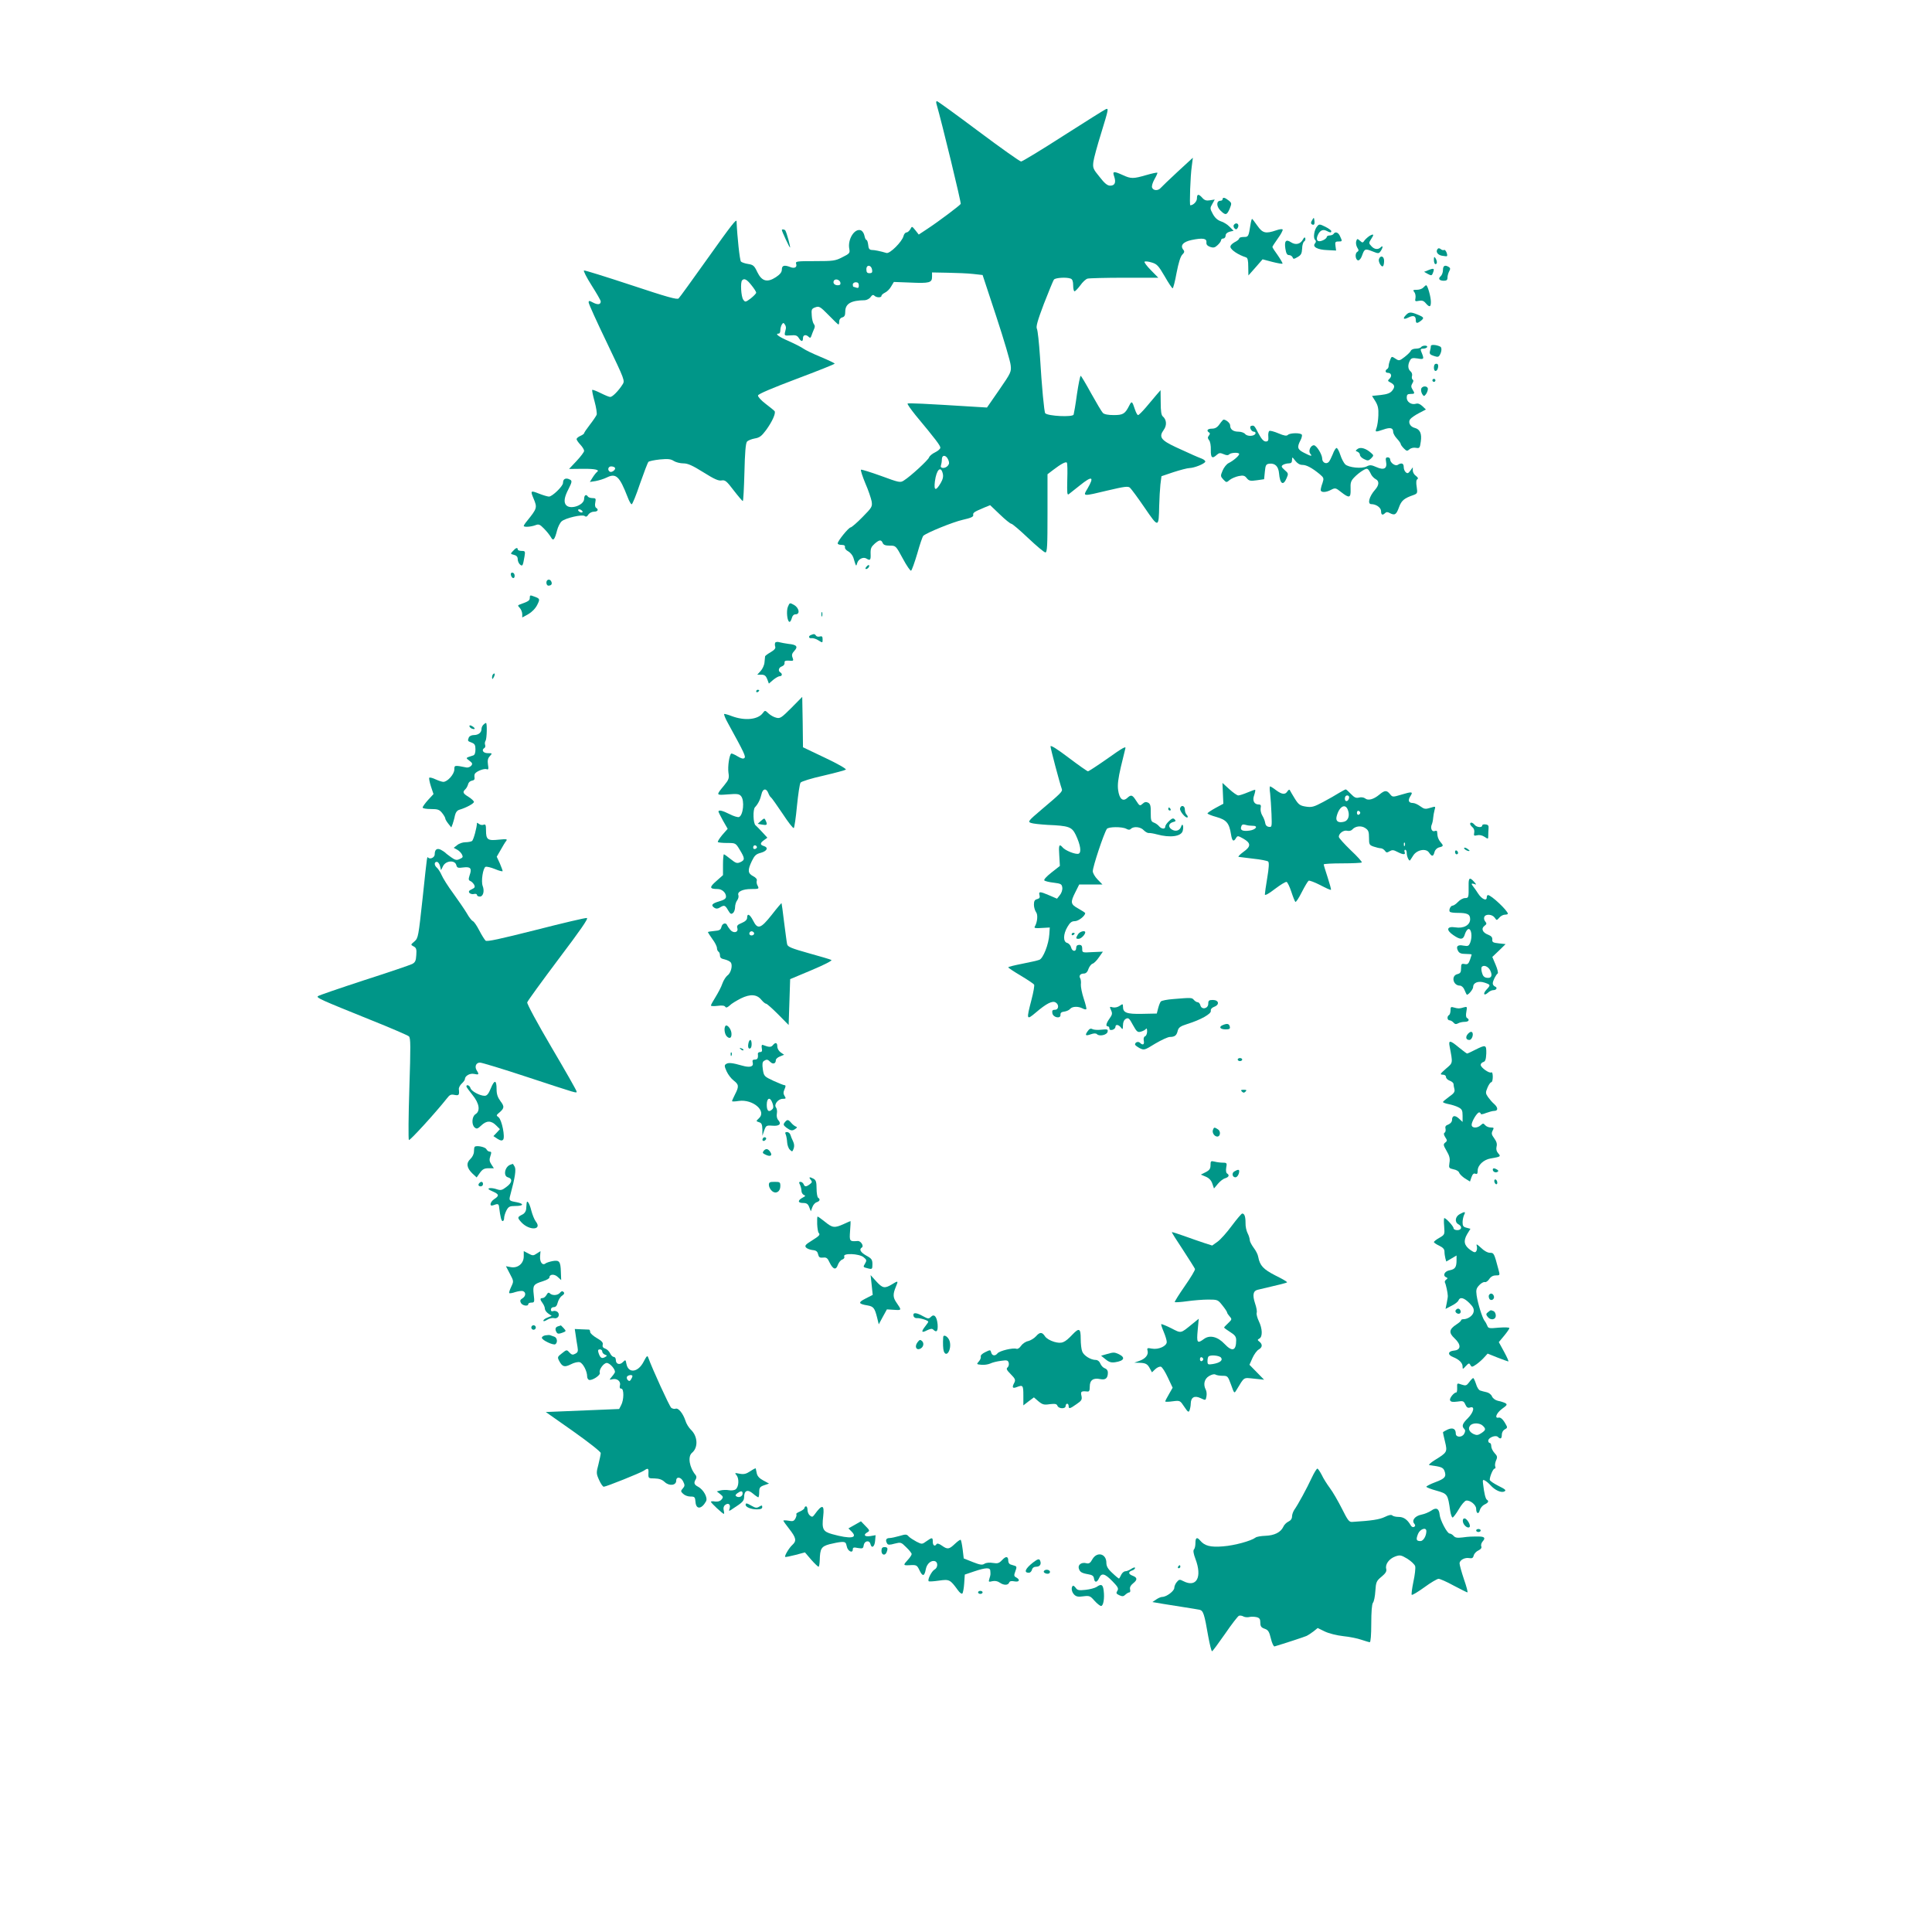 <?xml version="1.0" standalone="no"?>
<!DOCTYPE svg PUBLIC "-//W3C//DTD SVG 20010904//EN"
 "http://www.w3.org/TR/2001/REC-SVG-20010904/DTD/svg10.dtd">
<svg version="1.0" xmlns="http://www.w3.org/2000/svg"
 width="1280pt" height="1280pt" viewBox="0 0 1280 1280"
 preserveAspectRatio="xMidYMid meet">
<g transform="translate(0,1280) scale(0.1,-0.1)"
fill="#009688" stroke="none">
<path d="M6204 12113 c38 -132 165 -656 161 -664 -8 -12 -146 -116 -219 -164
l-59 -39 -22 28 c-23 28 -23 29 -34 7 -7 -11 -18 -21 -25 -21 -8 0 -17 -11
-20 -24 -9 -37 -91 -119 -113 -112 -40 12 -79 20 -98 20 -15 1 -21 9 -23 34
-2 17 -7 32 -11 32 -5 0 -11 13 -14 29 -3 16 -14 31 -23 35 -42 16 -90 -60
-77 -124 5 -26 1 -31 -46 -54 -46 -24 -60 -26 -181 -26 -124 0 -131 -1 -125
-19 7 -22 -12 -32 -40 -20 -39 15 -55 10 -55 -16 0 -18 -11 -32 -39 -51 -58
-38 -94 -28 -124 34 -19 41 -27 48 -60 53 -21 3 -43 11 -48 16 -8 8 -25 167
-29 266 0 20 -31 -19 -196 -251 -97 -136 -181 -253 -188 -259 -9 -10 -76 9
-314 88 -167 55 -307 99 -313 97 -5 -2 17 -46 50 -98 33 -52 61 -100 61 -107
0 -21 -19 -24 -50 -8 -26 14 -30 14 -30 1 0 -9 54 -128 121 -267 119 -249 120
-251 103 -277 -26 -41 -66 -82 -81 -82 -8 0 -36 12 -64 26 -28 14 -53 23 -55
21 -3 -2 4 -37 15 -76 11 -40 17 -80 14 -89 -4 -9 -24 -39 -45 -66 -21 -27
-38 -52 -38 -56 0 -4 -11 -12 -25 -18 -14 -6 -25 -16 -25 -21 0 -6 11 -22 25
-37 14 -15 25 -33 25 -41 0 -8 -23 -38 -50 -67 l-50 -53 89 1 c85 1 118 -7 95
-22 -5 -4 -18 -20 -28 -36 l-18 -29 39 6 c21 4 54 14 72 23 62 31 85 10 139
-129 10 -27 22 -48 27 -48 5 0 30 61 55 136 26 74 51 140 56 145 5 5 39 12 76
16 54 5 72 3 92 -10 14 -9 43 -16 64 -16 29 0 60 -14 132 -59 73 -46 101 -58
121 -54 23 4 33 -4 80 -66 30 -39 57 -70 60 -71 4 0 8 85 11 189 3 130 8 194
17 205 7 8 30 17 51 21 32 5 46 16 75 55 41 56 66 112 57 126 -4 5 -31 27 -60
49 -30 23 -51 46 -50 55 2 10 92 48 256 110 138 52 252 97 252 101 0 3 -42 23
-92 44 -51 21 -103 46 -115 55 -12 9 -55 31 -97 50 -68 29 -95 50 -66 50 6 0
10 10 10 23 0 12 5 29 10 37 9 13 11 13 20 0 6 -8 9 -22 6 -30 -12 -46 -12
-45 31 -42 34 3 44 0 55 -17 16 -26 28 -27 28 -1 0 22 20 26 38 8 9 -9 13 -7
18 8 3 10 11 29 16 41 8 16 8 26 0 36 -6 7 -13 33 -14 57 -3 40 -1 45 24 54
25 9 32 5 88 -52 33 -34 62 -62 65 -62 3 0 5 9 5 21 0 12 8 23 20 26 15 4 20
14 20 38 0 53 38 75 130 76 13 1 31 10 38 21 10 14 17 17 25 9 14 -14 47 -14
47 -1 0 6 11 15 23 21 13 6 32 24 41 41 l18 30 107 -4 c129 -6 146 -1 146 38
l0 29 105 -2 c58 -1 133 -4 167 -8 l63 -7 91 -276 c50 -152 93 -297 95 -322 5
-43 2 -50 -76 -163 l-81 -117 -82 5 c-338 21 -440 26 -444 21 -3 -3 21 -37 53
-77 134 -161 164 -201 164 -215 0 -8 -16 -22 -35 -31 -19 -9 -37 -24 -40 -34
-6 -17 -120 -123 -166 -152 -24 -16 -30 -15 -152 30 -70 25 -130 44 -133 41
-3 -4 10 -44 29 -90 20 -45 38 -100 42 -120 5 -35 2 -40 -60 -103 -36 -37 -72
-68 -79 -69 -15 -2 -86 -90 -86 -106 0 -6 11 -10 25 -10 18 0 25 -5 23 -15 -2
-9 8 -21 22 -28 13 -7 29 -26 34 -42 18 -60 18 -61 25 -36 7 27 41 44 62 30
24 -15 29 -10 27 33 -1 34 4 45 26 65 32 28 44 29 54 6 5 -13 18 -18 47 -18
40 0 40 0 86 -85 25 -47 50 -83 55 -81 5 2 23 53 41 113 17 61 35 113 40 118
23 21 198 92 261 106 53 12 72 20 70 31 -3 16 4 21 70 49 l42 17 64 -61 c35
-34 70 -62 76 -62 7 0 57 -43 112 -95 55 -52 106 -95 114 -95 12 0 14 44 14
259 l0 259 38 29 c51 39 83 56 90 48 4 -4 5 -54 3 -113 -2 -88 -1 -104 10 -96
8 6 40 32 72 57 83 67 99 61 52 -20 -32 -53 -35 -53 136 -12 106 25 133 29
145 18 8 -7 52 -66 97 -132 93 -136 94 -136 97 13 1 47 5 110 8 140 l7 55 80
27 c44 14 92 27 106 27 31 1 95 26 104 41 3 5 -7 15 -22 21 -34 13 -63 26
-174 77 -98 46 -113 67 -79 114 22 30 19 68 -6 89 -10 8 -14 35 -14 93 l-1 81
-27 -31 c-15 -17 -46 -54 -70 -83 -24 -28 -47 -51 -52 -51 -5 0 -14 17 -21 38
-18 55 -21 57 -37 26 -28 -56 -41 -64 -103 -64 -37 0 -63 5 -72 14 -8 8 -43
67 -78 130 -35 64 -66 116 -69 116 -4 0 -15 -55 -25 -122 -9 -68 -20 -129 -22
-135 -7 -18 -169 -10 -188 9 -7 7 -23 176 -35 377 -6 90 -15 172 -20 182 -8
13 4 55 46 166 32 81 61 154 67 161 10 12 83 17 111 6 11 -4 16 -19 16 -45 0
-21 4 -39 9 -39 5 0 22 18 38 39 15 22 37 42 48 45 11 3 121 6 245 6 l224 0
-49 50 c-27 27 -46 53 -42 56 4 4 25 2 47 -5 35 -10 45 -21 86 -91 25 -44 49
-80 53 -80 4 0 16 46 26 102 13 67 26 109 38 121 14 14 16 21 7 32 -23 28 -2
53 55 65 73 15 101 11 98 -16 -2 -14 6 -23 25 -30 21 -7 31 -5 49 12 13 12 23
26 23 33 0 6 7 11 15 11 8 0 15 9 15 19 0 12 10 21 27 26 l26 6 -26 26 c-14
15 -41 32 -59 37 -22 8 -39 23 -53 49 -19 35 -19 39 -3 66 l16 29 -32 -5 c-23
-4 -36 0 -50 16 -25 28 -36 27 -36 -4 0 -20 -24 -45 -44 -45 -6 0 0 193 10
260 l7 55 -100 -92 c-55 -51 -106 -100 -113 -108 -17 -20 -49 -19 -57 2 -4 9
3 33 16 56 12 21 21 41 19 43 -3 2 -36 -5 -74 -16 -86 -25 -101 -25 -155 0
-62 28 -70 26 -57 -10 13 -40 4 -60 -27 -60 -18 0 -37 15 -70 58 -43 52 -46
60 -41 100 3 24 26 108 51 188 49 160 51 168 32 161 -8 -3 -134 -82 -281 -176
-146 -94 -273 -171 -281 -171 -8 0 -135 90 -282 200 -147 110 -271 200 -276
200 -4 0 -6 -8 -3 -17z m-426 -1101 c3 -17 -2 -22 -17 -22 -16 0 -21 6 -21 26
0 33 33 30 38 -4z m-800 -101 c18 -22 32 -44 32 -50 0 -5 -16 -22 -36 -38 -35
-26 -37 -26 -50 -8 -14 19 -20 116 -7 128 14 15 31 6 61 -32z m590 16 c2 -11
-3 -17 -17 -17 -23 0 -35 15 -26 31 10 15 39 6 43 -14z m122 -18 c0 -15 -4
-19 -16 -15 -9 3 -18 6 -20 6 -2 0 -4 7 -4 15 0 8 9 15 20 15 14 0 20 -7 20
-21z m592 -1154 c8 -19 8 -28 -2 -40 -17 -21 -54 -20 -46 1 3 9 6 27 6 40 0
32 27 32 42 -1z m-2208 -54 c8 -12 -21 -34 -34 -26 -17 11 -11 35 9 35 11 0
22 -4 25 -9z m2172 -38 c5 -19 1 -38 -13 -62 -33 -57 -47 -53 -39 10 10 77 39
106 52 52z"/>
<path d="M8100 11480 c0 -5 -6 -10 -14 -10 -28 0 -28 -37 -1 -64 34 -34 43
-33 62 11 14 36 14 38 -7 55 -25 20 -40 23 -40 8z"/>
<path d="M8693 11341 c-9 -14 -9 -22 -2 -27 15 -9 21 1 17 26 -3 21 -3 21 -15
1z"/>
<path d="M8285 11313 c-13 -82 -14 -83 -45 -83 -17 0 -30 -4 -30 -10 0 -5 -14
-17 -31 -25 -18 -10 -29 -23 -27 -32 4 -20 53 -52 103 -68 11 -3 15 -20 15
-62 l1 -58 47 53 47 54 64 -17 c35 -9 65 -14 68 -12 2 3 -12 27 -31 55 -20 27
-36 52 -36 56 0 3 16 28 36 56 20 27 34 54 32 59 -2 5 -20 3 -43 -5 -70 -24
-90 -19 -125 31 -17 25 -33 45 -35 45 -2 0 -7 -17 -10 -37z"/>
<path d="M8174 11309 c-3 -6 -1 -16 5 -22 9 -9 14 -8 21 3 9 15 4 30 -10 30
-5 0 -12 -5 -16 -11z"/>
<path d="M8727 11301 c-20 -22 -28 -76 -15 -89 8 -8 8 -15 0 -25 -19 -22 17
-42 82 -44 l58 -3 -4 30 c-4 26 -1 30 19 30 27 0 27 1 11 35 -11 26 -32 33
-43 15 -3 -5 -15 -10 -26 -10 -10 0 -19 -5 -19 -10 0 -6 -11 -16 -25 -22 -35
-16 -50 0 -34 35 14 31 34 40 59 27 23 -12 30 -13 30 -1 0 5 -18 18 -40 29
-36 18 -41 18 -53 3z"/>
<path d="M5180 11276 c0 -9 50 -116 54 -116 5 0 -22 99 -31 113 -4 7 -23 10
-23 3z"/>
<path d="M9075 11238 c-11 -7 -26 -20 -34 -30 -12 -18 -14 -18 -31 -3 -17 15
-19 15 -25 -4 -3 -11 0 -29 7 -41 11 -17 11 -22 0 -29 -18 -11 -11 -56 7 -56
8 0 19 14 25 32 16 45 20 47 68 28 40 -16 43 -16 55 1 16 23 17 42 1 26 -18
-18 -43 -15 -63 8 -17 18 -17 21 -1 46 21 31 18 37 -9 22z"/>
<path d="M8632 11213 c-17 -31 -48 -38 -79 -18 -33 22 -45 9 -37 -43 5 -31 11
-42 24 -42 10 0 20 -7 24 -15 4 -13 9 -12 33 2 23 13 28 23 30 56 0 22 7 43
13 47 7 4 10 14 8 21 -3 10 -8 7 -16 -8z"/>
<path d="M9527 11153 c-18 -17 -5 -41 25 -47 17 -3 33 -5 34 -3 8 7 -9 46 -18
41 -5 -3 -15 -1 -22 5 -7 6 -16 8 -19 4z"/>
<path d="M9136 11084 c-7 -17 17 -58 27 -47 4 3 7 19 7 35 0 31 -24 39 -34 12z"/>
<path d="M9500 11078 c0 -16 5 -28 10 -28 13 0 13 20 0 40 -8 12 -10 9 -10
-12z"/>
<path d="M9560 11011 c0 -16 -7 -34 -15 -41 -19 -16 -10 -30 21 -30 18 0 24 5
24 21 0 11 5 30 11 41 9 16 8 23 -2 29 -26 16 -39 9 -39 -20z"/>
<path d="M9460 11009 l-25 -10 25 -14 c22 -12 26 -11 32 3 14 35 10 38 -32 21z"/>
<path d="M9430 10895 c-7 -8 -26 -15 -42 -15 -26 0 -29 -2 -18 -15 7 -8 10
-26 8 -39 -5 -23 -2 -24 23 -19 20 4 32 0 45 -16 25 -29 34 -26 34 9 0 34 -22
110 -31 110 -4 0 -12 -7 -19 -15z"/>
<path d="M9316 10714 c-25 -25 -18 -34 14 -18 34 17 50 12 50 -17 0 -22 8 -24
33 -5 24 19 22 24 -19 41 -46 19 -59 19 -78 -1z"/>
<path d="M9480 10508 c0 -7 -3 -23 -6 -34 -5 -17 0 -24 25 -32 27 -9 32 -8 41
8 12 22 13 47 3 53 -24 13 -63 16 -63 5z"/>
<path d="M9415 10500 c-3 -5 -19 -10 -35 -10 -15 0 -30 -6 -33 -14 -3 -8 -22
-26 -41 -41 -34 -26 -37 -27 -61 -11 -24 16 -26 16 -35 -9 -6 -15 -10 -32 -10
-40 0 -8 -4 -17 -10 -20 -15 -9 -12 -25 4 -25 23 0 30 -20 13 -38 -15 -14 -14
-16 5 -26 29 -15 32 -29 11 -55 -13 -16 -33 -23 -75 -28 l-58 -6 22 -35 c17
-28 22 -49 20 -94 -1 -32 -7 -69 -12 -83 -11 -29 -9 -29 45 -11 45 16 65 12
65 -15 0 -10 11 -30 25 -45 14 -15 25 -31 25 -35 0 -5 9 -18 21 -30 18 -18 22
-19 37 -6 10 9 28 13 43 10 24 -4 26 -2 32 41 8 53 -5 82 -40 91 -30 7 -46 37
-30 58 7 9 33 27 58 40 l46 24 -23 22 c-16 15 -30 20 -43 16 -30 -9 -61 12
-61 40 0 20 5 25 25 25 29 0 30 3 13 30 -10 16 -10 24 -1 40 8 12 9 21 2 25
-5 4 -7 15 -4 24 3 10 -1 24 -10 31 -18 15 -19 43 -4 71 9 17 17 19 51 14 44
-8 45 -5 23 48 -5 13 -2 17 13 17 12 0 24 5 27 10 3 6 -3 10 -14 10 -11 0 -23
-4 -26 -10z"/>
<path d="M9500 10364 c0 -31 23 -28 28 4 2 15 -2 22 -12 22 -11 0 -16 -9 -16
-26z"/>
<path d="M9490 10280 c0 -5 5 -10 10 -10 6 0 10 5 10 10 0 6 -4 10 -10 10 -5
0 -10 -4 -10 -10z"/>
<path d="M9416 10225 c-3 -9 0 -24 6 -35 11 -17 13 -17 25 -2 7 9 13 25 13 35
0 21 -36 23 -44 2z"/>
<path d="M8080 9990 c-15 -22 -30 -30 -51 -30 -29 0 -38 -13 -19 -25 8 -5 7
-11 -1 -21 -9 -11 -8 -18 1 -30 8 -8 13 -37 12 -65 -1 -52 9 -61 40 -32 15 13
22 14 45 4 18 -8 29 -9 37 -1 12 12 66 14 66 2 0 -11 -39 -45 -70 -60 -14 -7
-32 -30 -40 -50 -15 -35 -14 -38 5 -59 20 -21 21 -21 43 -2 13 10 40 21 59 25
30 6 40 3 53 -14 15 -18 24 -20 66 -14 l49 7 5 50 c4 44 8 50 30 53 38 4 60
-18 64 -64 6 -71 28 -85 50 -32 13 29 12 33 -13 54 -22 20 -24 25 -11 34 8 5
25 10 38 10 16 0 22 6 22 23 1 21 1 21 21 -5 14 -18 30 -28 47 -28 28 0 65
-20 116 -62 27 -23 28 -27 18 -58 -7 -18 -12 -39 -12 -46 0 -18 34 -18 69 1
27 14 31 13 66 -15 55 -43 65 -40 63 20 -2 42 2 54 24 77 15 16 40 36 57 46
31 18 33 18 56 -28 6 -11 19 -24 30 -30 24 -12 22 -40 -5 -70 -39 -44 -52 -95
-25 -95 32 0 65 -23 65 -47 0 -25 10 -29 27 -12 8 8 17 8 32 -1 32 -16 42 -10
60 40 16 44 34 59 95 80 27 10 28 13 22 54 -5 29 -3 47 4 51 8 5 4 12 -9 22
-12 8 -21 24 -21 36 l0 21 -16 -22 c-13 -18 -19 -21 -30 -11 -8 6 -14 22 -14
35 0 25 -15 30 -40 14 -16 -10 -50 14 -50 37 0 7 -7 13 -16 13 -13 0 -15 -7
-11 -29 9 -45 -14 -58 -63 -36 -34 15 -44 16 -65 5 -31 -17 -121 -8 -143 14
-9 9 -24 37 -32 62 -8 25 -19 46 -25 46 -5 0 -17 -18 -25 -41 -9 -22 -21 -46
-27 -52 -17 -17 -43 -3 -43 22 0 28 -38 89 -55 89 -22 0 -39 -38 -24 -56 16
-19 5 -18 -41 6 -44 22 -48 36 -25 81 9 16 13 34 10 39 -9 14 -79 12 -92 -1
-9 -9 -25 -6 -63 10 -28 12 -55 19 -60 16 -6 -3 -9 -21 -7 -38 2 -26 -2 -32
-17 -32 -14 0 -29 17 -48 53 -27 53 -30 56 -49 50 -15 -5 1 -38 18 -38 8 0 13
-6 11 -12 -7 -19 -53 -21 -68 -4 -7 9 -27 16 -44 16 -36 0 -56 15 -56 42 0 15
-27 38 -44 38 -2 0 -14 -13 -26 -30z"/>
<path d="M8995 9826 c-16 -12 -16 -13 -1 -19 9 -4 16 -13 16 -21 0 -8 12 -21
28 -28 24 -12 29 -11 46 5 18 19 18 20 0 36 -33 30 -70 41 -89 27z"/>
<path d="M3737 9623 c-4 -3 -7 -14 -7 -23 0 -21 -71 -90 -93 -90 -9 0 -39 9
-67 20 -55 22 -57 19 -35 -33 25 -60 24 -65 -42 -147 -13 -15 -23 -31 -23 -34
0 -10 46 -7 76 4 23 9 30 7 59 -23 18 -18 38 -44 45 -56 15 -29 25 -17 41 46
6 23 19 49 30 59 25 22 137 48 153 35 8 -7 16 -4 24 10 7 10 23 19 37 19 26 0
33 14 14 26 -6 3 -9 19 -5 35 5 26 3 29 -19 29 -13 0 -27 5 -30 10 -11 18 -25
10 -25 -15 0 -41 -88 -73 -118 -43 -19 19 -14 54 15 109 21 42 24 52 12 60
-17 10 -33 11 -42 2z m123 -214 c0 -4 -7 -6 -15 -3 -8 4 -15 10 -15 15 0 4 7
6 15 3 8 -4 15 -10 15 -15z"/>
<path d="M3398 9149 c-17 -18 -17 -19 7 -25 17 -4 25 -13 25 -29 0 -12 7 -28
15 -35 17 -14 19 -10 30 53 6 35 4 37 -20 37 -14 0 -25 5 -25 10 0 15 -13 11
-32 -11z"/>
<path d="M5740 9045 c-8 -9 -8 -15 -2 -15 12 0 26 19 19 26 -2 2 -10 -2 -17
-11z"/>
<path d="M3387 9004 c-8 -8 3 -34 14 -34 11 0 12 27 0 34 -4 3 -11 3 -14 0z"/>
<path d="M3620 8940 c0 -11 6 -20 13 -20 19 0 27 10 20 26 -8 21 -33 17 -33
-6z"/>
<path d="M3510 8840 c0 -19 -7 -24 -69 -46 -11 -4 -11 -8 3 -22 9 -10 16 -29
16 -41 l0 -22 40 22 c24 14 47 37 59 61 20 40 19 42 -23 57 -23 9 -26 8 -26
-9z"/>
<path d="M5220 8780 c-12 -29 -4 -100 11 -100 5 0 11 11 15 25 4 16 13 25 25
25 31 0 24 42 -10 62 -29 16 -29 16 -41 -12z"/>
<path d="M5442 8730 c0 -14 2 -19 5 -12 2 6 2 18 0 25 -3 6 -5 1 -5 -13z"/>
<path d="M5373 8593 c-20 -7 -15 -25 5 -21 10 1 30 -5 45 -15 27 -17 27 -17
27 7 0 19 -4 23 -19 19 -10 -3 -22 0 -25 6 -8 12 -14 12 -33 4z"/>
<path d="M5136 8542 c-3 -6 -3 -17 0 -26 4 -11 -5 -22 -30 -37 -20 -11 -36
-24 -37 -27 0 -4 -2 -22 -4 -40 -1 -18 -13 -44 -26 -58 l-22 -24 27 0 c21 0
30 -7 39 -29 l11 -30 29 25 c16 13 35 24 43 24 16 0 19 16 4 25 -17 10 -11 33
10 40 12 4 19 14 18 23 -2 13 4 16 29 15 30 -3 32 -1 24 20 -7 17 -4 28 12 45
26 28 15 41 -39 46 -21 3 -49 8 -60 11 -12 4 -25 2 -28 -3z"/>
<path d="M3267 8333 c-4 -3 -7 -13 -7 -22 1 -13 3 -13 11 2 11 19 8 33 -4 20z"/>
<path d="M5010 8219 c0 -5 5 -7 10 -4 6 3 10 8 10 11 0 2 -4 4 -10 4 -5 0 -10
-5 -10 -11z"/>
<path d="M5243 8110 c-65 -65 -75 -72 -100 -65 -15 3 -38 16 -51 28 -23 22
-24 22 -38 3 -32 -44 -120 -53 -207 -20 -20 8 -42 14 -48 14 -6 0 6 -30 27
-67 106 -193 116 -215 106 -225 -7 -7 -21 -4 -47 12 -20 12 -38 20 -41 17 -13
-13 -23 -85 -18 -125 6 -38 3 -47 -28 -85 -56 -68 -56 -66 25 -60 61 5 75 3
87 -12 24 -29 14 -127 -14 -138 -7 -3 -35 5 -62 19 -47 24 -74 30 -74 17 0 -3
14 -31 30 -60 l31 -54 -36 -41 c-19 -23 -32 -44 -29 -47 3 -3 31 -6 62 -6 55
0 56 0 83 -45 35 -57 35 -68 4 -82 -22 -10 -30 -7 -64 20 -22 18 -42 32 -45
32 -3 0 -6 -31 -6 -69 l0 -69 -45 -40 c-47 -41 -45 -52 10 -52 28 0 55 -24 55
-50 0 -14 -12 -22 -46 -32 -48 -14 -56 -26 -30 -43 11 -7 22 -6 36 3 28 17 34
16 54 -19 14 -24 20 -28 32 -18 8 6 14 24 14 38 0 15 6 36 14 46 8 11 11 26 8
34 -9 23 28 41 85 41 51 0 53 1 43 21 -7 11 -9 27 -6 35 3 8 -6 20 -24 29 -36
19 -38 39 -9 100 18 37 28 47 60 55 42 12 52 35 19 45 -26 8 -25 20 2 39 l22
16 -34 37 c-19 21 -39 41 -44 45 -16 11 -19 104 -4 120 21 22 35 51 43 86 8
38 32 42 45 8 5 -13 13 -27 19 -30 5 -4 39 -52 76 -107 36 -55 69 -98 74 -95
4 3 14 69 21 146 8 78 18 147 24 155 6 8 74 29 151 46 77 18 144 36 149 40 5
5 -56 40 -137 78 l-147 70 -2 167 -3 167 -72 -73z m-229 -919 c3 -5 -1 -11 -9
-15 -9 -3 -15 0 -15 9 0 16 16 20 24 6z"/>
<path d="M3202 7998 c-7 -7 -12 -19 -12 -28 0 -24 -21 -40 -51 -40 -15 0 -29
-7 -33 -16 -9 -23 -8 -24 19 -34 20 -8 25 -16 25 -45 0 -23 -5 -37 -15 -40
-53 -17 -51 -15 -25 -35 20 -15 22 -21 12 -33 -7 -8 -20 -13 -30 -12 -81 16
-82 16 -82 -13 0 -31 -45 -82 -73 -82 -9 0 -32 8 -52 17 -19 9 -38 14 -41 10
-3 -3 2 -29 11 -57 l17 -51 -36 -39 c-20 -22 -36 -45 -36 -50 0 -6 24 -10 54
-10 47 0 57 -4 75 -26 12 -15 21 -31 21 -36 0 -6 9 -21 20 -35 l20 -25 9 23
c4 13 12 38 15 56 5 21 15 34 29 38 47 14 96 41 97 52 0 6 -16 21 -35 33 -39
24 -42 32 -21 52 8 8 15 23 18 34 2 10 13 20 25 22 14 2 19 9 17 20 -2 9 -1
22 3 27 13 17 62 35 77 29 12 -5 14 1 9 30 -4 27 -1 42 12 56 18 20 17 20 -13
20 -31 0 -45 21 -22 35 5 3 7 12 4 20 -3 8 -2 20 3 27 9 14 11 118 3 118 -4 0
-11 -5 -18 -12z"/>
<path d="M3110 7990 c0 -6 7 -13 15 -17 24 -9 27 1 5 15 -13 8 -20 8 -20 2z"/>
<path d="M6960 7855 c0 -14 60 -241 75 -283 6 -15 -8 -29 -135 -136 -87 -74
-92 -80 -70 -88 13 -5 62 -10 109 -13 143 -6 162 -13 188 -66 32 -68 39 -117
19 -125 -19 -7 -90 21 -107 43 -22 25 -26 13 -21 -55 l4 -69 -56 -44 c-32 -25
-52 -47 -47 -52 5 -5 33 -12 62 -15 49 -6 54 -10 57 -33 2 -14 -5 -36 -16 -49
l-19 -24 -51 22 c-63 27 -72 27 -65 1 4 -15 0 -22 -16 -26 -16 -4 -21 -13 -21
-37 0 -17 7 -39 14 -49 14 -17 9 -68 -9 -97 -5 -9 7 -11 46 -8 l54 3 -3 -45
c-4 -67 -41 -160 -66 -169 -12 -5 -63 -16 -113 -26 -51 -10 -93 -20 -93 -24 0
-3 37 -28 83 -55 45 -27 85 -54 88 -59 4 -5 -4 -50 -17 -100 -35 -135 -34
-138 29 -85 69 59 108 79 130 67 25 -14 22 -49 -4 -49 -15 0 -20 -5 -17 -22 4
-30 57 -40 54 -11 -1 13 7 19 26 21 14 2 32 10 38 18 15 17 53 18 82 3 11 -6
22 -8 25 -5 3 2 -5 34 -17 70 -12 36 -20 78 -19 93 2 16 0 34 -4 41 -11 17 0
32 24 32 13 0 24 10 30 30 6 16 18 32 27 35 10 3 29 22 43 43 l26 37 -69 -3
c-68 -4 -68 -4 -68 22 0 19 -5 26 -20 26 -13 0 -20 -7 -20 -20 0 -28 -27 -25
-34 4 -3 13 -15 26 -26 29 -27 7 -27 57 2 106 17 29 28 38 49 38 24 0 67 34
69 53 0 3 -20 16 -45 30 -53 29 -55 41 -20 110 l25 50 77 0 77 0 -32 33 c-18
18 -32 43 -32 55 0 30 72 247 93 280 10 15 101 16 129 1 14 -8 23 -8 31 0 18
18 65 13 85 -10 11 -11 26 -19 33 -18 8 1 32 -3 54 -9 88 -24 162 -14 171 24
8 31 -2 56 -11 27 -9 -27 -38 -35 -64 -17 -24 17 -18 40 12 48 17 4 19 8 9 18
-9 9 -17 7 -37 -12 -14 -13 -25 -29 -25 -37 0 -18 -25 -16 -41 3 -7 9 -23 20
-34 24 -19 7 -21 16 -21 65 1 46 -3 59 -17 67 -14 7 -24 5 -37 -7 -18 -16 -20
-15 -42 19 -26 41 -34 43 -60 19 -29 -26 -52 -6 -60 52 -5 36 0 76 18 154 14
58 27 112 29 119 8 22 -10 13 -124 -68 -63 -44 -118 -80 -123 -80 -5 0 -63 41
-128 90 -79 60 -120 85 -120 75z"/>
<path d="M8102 7544 l3 -69 -52 -28 c-29 -16 -53 -32 -53 -36 0 -4 27 -15 60
-24 66 -19 84 -40 96 -116 7 -44 17 -51 33 -23 10 16 12 16 48 -4 52 -30 52
-52 1 -88 -23 -17 -37 -31 -32 -33 5 -1 49 -6 97 -12 49 -5 94 -14 99 -19 7
-7 5 -41 -6 -107 -9 -53 -16 -103 -16 -111 0 -9 25 4 66 36 37 28 71 49 78 47
6 -2 20 -31 31 -64 11 -34 23 -64 27 -68 4 -4 23 25 42 63 20 39 40 73 46 77
5 3 40 -10 77 -29 37 -20 69 -34 71 -31 2 2 -8 39 -22 82 -14 43 -26 81 -26
86 0 4 55 7 123 7 68 0 126 3 129 6 4 3 -29 40 -73 81 -43 42 -79 81 -79 89 0
23 32 46 55 40 13 -3 27 0 34 8 20 23 59 28 86 10 21 -14 25 -24 25 -64 0 -45
2 -49 31 -59 18 -6 39 -11 47 -11 8 0 20 -7 27 -16 9 -14 15 -14 31 -4 17 10
26 10 52 -4 39 -20 56 -20 48 -1 -3 8 -1 15 4 15 6 0 10 -10 10 -22 0 -23 16
-56 22 -48 2 3 12 17 21 32 24 38 85 50 105 19 19 -28 28 -27 36 4 4 15 16 27
31 31 29 7 30 11 8 36 -9 10 -17 28 -19 41 -1 12 -3 25 -3 29 -1 4 -8 5 -16 2
-18 -7 -30 19 -19 44 4 9 8 28 9 42 1 14 5 37 9 52 8 27 8 27 -28 16 -32 -10
-40 -9 -66 10 -16 12 -38 22 -49 22 -29 0 -35 17 -17 45 20 31 12 32 -64 9
-53 -16 -55 -15 -71 5 -22 27 -35 26 -71 -4 -37 -31 -74 -41 -93 -25 -9 7 -26
10 -41 6 -20 -5 -31 0 -54 24 -15 16 -31 30 -34 30 -4 0 -23 -11 -44 -23 -20
-13 -68 -40 -107 -61 -60 -32 -75 -36 -113 -30 -38 6 -48 12 -73 52 -15 24
-30 50 -33 56 -3 7 -9 4 -16 -6 -15 -25 -37 -22 -76 7 -18 14 -36 25 -39 25
-4 0 -4 -21 0 -47 3 -27 7 -88 9 -136 3 -85 3 -88 -18 -85 -14 2 -22 12 -24
27 -2 14 -11 35 -19 48 -8 13 -13 34 -11 48 4 19 1 25 -12 25 -31 0 -44 26
-31 61 6 18 9 34 7 36 -2 2 -24 -6 -50 -17 -26 -11 -54 -20 -62 -20 -8 0 -35
19 -60 42 l-45 41 3 -69z m836 -31 c-5 -25 -28 -28 -28 -4 0 12 6 21 16 21 9
0 14 -7 12 -17z m-8 -79 c14 -36 3 -71 -25 -78 -38 -10 -57 3 -50 33 16 67 58
92 75 45z m82 -19 c0 -5 -5 -11 -11 -13 -6 -2 -11 4 -11 13 0 9 5 15 11 13 6
-2 11 -8 11 -13z m-714 -86 c41 1 24 -26 -20 -32 -47 -6 -64 3 -54 28 4 13 12
15 29 10 12 -4 32 -6 45 -6z m1009 -131 c-3 -8 -6 -5 -6 6 -1 11 2 17 5 13 3
-3 4 -12 1 -19z"/>
<path d="M7818 7443 c-3 -18 40 -68 50 -58 3 3 0 11 -6 17 -7 7 -12 22 -12 35
0 27 -27 32 -32 6z"/>
<path d="M7740 7440 c0 -5 5 -10 11 -10 5 0 7 5 4 10 -3 6 -8 10 -11 10 -2 0
-4 -4 -4 -10z"/>
<path d="M5042 7362 l-22 -20 27 -5 c34 -6 39 -3 27 24 -9 20 -10 20 -32 1z"/>
<path d="M3160 7348 c0 -29 -23 -114 -33 -120 -6 -4 -26 -8 -43 -8 -18 0 -42
-8 -55 -19 l-23 -18 22 -12 c12 -6 26 -20 32 -31 9 -17 7 -22 -14 -31 -20 -10
-30 -8 -58 12 -18 13 -35 26 -38 30 -3 3 -16 12 -29 19 -26 13 -41 2 -41 -31
0 -18 -26 -33 -41 -23 -11 7 -6 43 -39 -266 -28 -256 -29 -265 -54 -287 -26
-22 -26 -22 -6 -33 18 -9 21 -19 18 -58 -2 -38 -8 -49 -28 -59 -14 -7 -158
-56 -320 -108 -162 -53 -299 -100 -304 -105 -11 -11 22 -25 344 -155 135 -54
251 -104 259 -111 12 -11 12 -64 3 -346 -6 -183 -7 -337 -3 -341 6 -6 176 180
252 276 18 24 27 28 50 23 30 -6 33 -1 29 38 -1 10 8 27 19 37 12 11 21 24 21
29 0 22 33 41 61 35 32 -7 35 -4 17 24 -15 25 -4 51 22 51 12 0 151 -42 308
-94 350 -115 332 -110 332 -97 0 6 -75 138 -166 292 -91 155 -164 289 -161
298 2 9 96 138 207 286 148 196 200 271 188 273 -9 2 -161 -34 -337 -79 -242
-61 -324 -79 -334 -71 -7 7 -26 37 -42 68 -16 31 -34 58 -42 61 -7 3 -26 26
-40 52 -15 25 -56 85 -90 132 -35 47 -69 102 -77 121 -8 19 -22 40 -30 48 -20
16 -21 40 -2 40 8 0 17 -12 21 -27 l7 -28 14 28 c19 36 78 40 87 6 5 -19 11
-21 47 -16 48 6 58 -6 41 -53 -8 -25 -7 -32 5 -37 8 -3 19 -14 25 -24 8 -16 5
-21 -16 -31 -18 -8 -22 -14 -15 -24 6 -6 20 -10 30 -7 11 3 20 0 20 -6 0 -6 8
-11 19 -11 22 0 32 36 19 70 -12 31 2 120 19 127 7 3 36 -4 63 -15 28 -12 50
-17 50 -13 0 5 -9 28 -19 52 l-20 43 26 45 c14 25 30 52 37 60 9 12 2 13 -50
8 -73 -8 -84 0 -84 61 0 37 -3 43 -16 38 -9 -4 -23 -1 -30 5 -8 6 -14 9 -14 7z"/>
<path d="M9740 7341 c0 -5 7 -14 16 -22 9 -7 14 -22 11 -36 -4 -20 -1 -22 19
-17 15 4 34 0 49 -10 24 -16 25 -16 25 6 0 13 1 34 2 48 2 19 -2 26 -19 28
-13 2 -23 -1 -23 -7 0 -16 -36 -13 -50 4 -14 17 -30 20 -30 6z"/>
<path d="M9700 7181 c0 -9 30 -24 36 -18 2 1 -6 8 -16 15 -11 7 -20 8 -20 3z"/>
<path d="M9640 7156 c0 -9 5 -16 10 -16 6 0 10 4 10 9 0 6 -4 13 -10 16 -5 3
-10 -1 -10 -9z"/>
<path d="M9730 6933 c1 -80 0 -83 -24 -83 -12 0 -33 -11 -46 -25 -13 -14 -29
-25 -36 -25 -13 0 -27 -28 -19 -40 3 -5 25 -8 50 -8 68 0 85 -9 85 -42 0 -39
-43 -63 -98 -54 -56 9 -64 -17 -14 -51 49 -34 67 -32 78 8 6 17 16 32 24 32
19 0 25 -51 11 -89 -10 -24 -14 -26 -45 -21 -39 8 -52 -5 -36 -35 8 -15 21
-20 50 -20 22 0 40 -2 40 -4 0 -1 -5 -18 -11 -35 -10 -27 -16 -32 -35 -28 -21
4 -24 1 -24 -28 0 -27 -5 -34 -25 -39 -43 -11 -28 -76 17 -76 11 0 24 -12 30
-27 7 -16 13 -30 15 -32 6 -9 43 33 43 50 0 29 35 42 75 29 41 -14 42 -16 13
-47 -25 -27 -17 -44 10 -20 10 10 26 17 35 17 22 0 30 17 12 24 -8 3 -15 12
-15 21 0 16 20 56 33 66 4 3 -2 29 -14 57 l-22 52 44 42 44 43 -45 5 c-38 4
-45 8 -43 25 1 15 -7 24 -27 32 -38 14 -49 41 -25 59 15 11 16 16 5 29 -7 8
-10 22 -6 30 8 21 52 19 69 -5 13 -19 13 -19 30 0 9 11 26 20 37 20 11 0 20 3
20 6 0 20 -110 124 -132 124 -4 0 -8 -7 -8 -16 0 -26 -33 -11 -57 26 -12 19
-27 40 -33 47 -15 18 -12 23 8 16 15 -6 15 -4 -2 15 -29 33 -37 27 -36 -25z
m143 -562 c17 -35 8 -54 -23 -49 -16 2 -26 12 -31 32 -5 16 -6 33 -3 38 11 18
43 7 57 -21z"/>
<path d="M5113 6739 c-73 -92 -93 -99 -123 -39 -22 43 -40 52 -40 20 0 -13
-12 -25 -36 -35 -28 -11 -34 -19 -29 -34 9 -29 -26 -37 -47 -11 -9 11 -18 24
-20 29 -7 21 -32 15 -38 -9 -5 -21 -13 -25 -48 -28 -23 -2 -42 -5 -42 -8 0 -2
14 -23 30 -46 17 -22 30 -49 30 -59 0 -10 5 -21 10 -24 6 -3 10 -15 10 -26 0
-14 9 -21 30 -25 16 -4 35 -12 41 -20 15 -18 2 -71 -22 -87 -10 -8 -25 -31
-33 -53 -7 -22 -28 -61 -45 -89 -17 -27 -31 -52 -31 -57 0 -4 20 -5 44 -2 29
4 46 2 51 -6 5 -8 13 -6 29 8 11 12 45 32 74 47 63 31 107 28 137 -10 12 -14
25 -25 31 -25 5 0 41 -32 79 -70 l70 -71 5 152 5 152 143 60 c85 36 138 63
130 67 -7 4 -75 24 -151 45 -114 32 -138 42 -142 59 -3 12 -11 77 -20 145 -8
68 -16 125 -17 127 -2 1 -31 -33 -65 -77z m-118 -118 c7 -12 -12 -24 -25 -16
-11 7 -4 25 10 25 5 0 11 -4 15 -9z"/>
<path d="M7142 6610 c-16 -26 -15 -30 4 -30 16 0 43 27 44 43 0 15 -36 6 -48
-13z"/>
<path d="M7100 6609 c0 -5 5 -7 10 -4 6 3 10 8 10 11 0 2 -4 4 -10 4 -5 0 -10
-5 -10 -11z"/>
<path d="M7773 6181 c-40 -3 -76 -10 -82 -16 -5 -5 -13 -26 -18 -45 l-9 -35
-97 -2 c-103 -2 -127 7 -127 48 0 19 -2 19 -22 5 -13 -9 -31 -13 -45 -10 -22
6 -23 5 -12 -19 10 -21 8 -30 -10 -55 -23 -32 -27 -52 -11 -52 6 0 10 -6 10
-14 0 -9 7 -12 20 -9 11 3 20 12 20 19 0 19 20 17 36 -3 12 -16 13 -15 14 14
0 21 7 36 19 43 17 9 23 4 47 -41 25 -45 31 -50 53 -44 14 4 29 12 33 18 5 7
8 0 8 -16 0 -15 -6 -30 -14 -33 -8 -3 -11 -15 -8 -30 5 -25 -7 -31 -25 -13
-12 12 -33 4 -33 -11 0 -5 14 -15 30 -24 30 -15 33 -14 104 30 41 24 84 44 97
44 32 0 45 10 52 42 6 21 17 29 64 44 87 27 159 67 155 87 -2 11 7 21 23 27
37 14 30 45 -10 45 -25 0 -30 -4 -30 -25 0 -33 -44 -42 -52 -11 -3 12 -11 21
-18 21 -7 0 -18 7 -25 15 -13 16 -17 16 -137 6z"/>
<path d="M9610 6107 c0 -14 -4 -29 -10 -32 -15 -9 -12 -35 4 -35 7 0 19 -7 26
-15 9 -11 17 -12 30 -5 10 6 30 10 44 10 27 0 35 14 15 26 -7 4 -8 20 -4 41 6
34 5 35 -17 29 -29 -9 -37 -9 -65 -1 -20 6 -23 4 -23 -18z"/>
<path d="M8102 6009 c-30 -12 -19 -29 19 -29 23 0 30 4 27 17 -4 21 -17 24
-46 12z"/>
<path d="M4807 6004 c-12 -13 -7 -55 8 -70 20 -20 34 -10 31 22 -3 28 -28 58
-39 48z"/>
<path d="M7206 5968 c-20 -28 -14 -33 22 -20 20 7 33 7 40 0 16 -16 66 -5 70
16 4 17 -1 18 -41 14 -24 -3 -51 -1 -60 4 -11 6 -20 2 -31 -14z"/>
<path d="M9726 5951 c-19 -21 -14 -41 9 -41 17 0 30 39 18 51 -6 6 -16 2 -27
-10z"/>
<path d="M4958 5885 c-5 -25 3 -40 16 -28 9 10 7 53 -3 53 -5 0 -11 -11 -13
-25z"/>
<path d="M9604 5868 c22 -116 23 -108 -25 -149 -38 -34 -41 -38 -21 -39 13 0
22 -6 22 -15 0 -9 11 -20 25 -25 14 -5 25 -15 25 -22 0 -7 3 -23 6 -34 4 -17
-3 -28 -35 -50 -22 -16 -41 -32 -41 -35 0 -4 17 -10 37 -14 21 -4 50 -13 65
-21 24 -12 28 -21 28 -56 l0 -41 -24 22 c-27 25 -46 21 -46 -10 0 -11 -10 -23
-24 -29 -18 -6 -23 -14 -19 -28 2 -11 0 -23 -6 -26 -7 -5 -6 -14 4 -30 14 -21
14 -25 0 -36 -14 -11 -13 -17 9 -55 19 -32 24 -51 19 -79 -5 -34 -4 -36 27
-43 18 -3 35 -13 37 -22 3 -9 20 -26 38 -38 l34 -21 10 29 c7 20 15 27 25 23
12 -5 16 0 16 20 0 36 39 73 86 81 66 11 69 13 50 34 -11 12 -15 27 -11 44 5
18 0 34 -15 55 -18 24 -20 33 -11 51 10 19 9 21 -12 21 -14 0 -30 7 -37 15
-12 14 -15 14 -30 0 -23 -21 -60 -20 -60 3 0 22 36 82 50 82 5 0 10 -4 10 -9
0 -6 16 -3 35 5 19 7 44 14 55 14 26 0 26 22 -1 46 -12 10 -30 31 -40 45 -17
25 -18 30 -4 63 8 20 20 36 25 36 6 0 10 16 10 36 0 21 -4 33 -10 29 -13 -8
-70 32 -70 50 0 8 8 16 18 19 13 4 17 18 19 56 1 59 -3 60 -73 25 -27 -14 -51
-25 -54 -25 -3 0 -27 18 -54 40 -59 49 -70 50 -62 8z"/>
<path d="M5120 5875 c-12 -14 -24 -14 -66 2 -7 3 -10 -5 -7 -21 4 -20 1 -26
-11 -26 -9 0 -16 -6 -15 -12 3 -28 -2 -38 -20 -38 -14 0 -18 -5 -14 -20 7 -27
-18 -35 -70 -20 -66 19 -91 21 -106 11 -13 -8 -12 -15 3 -49 10 -22 31 -49 47
-61 34 -26 36 -39 9 -91 -11 -22 -20 -42 -20 -45 0 -4 20 -3 45 1 93 13 186
-67 133 -115 -20 -19 -20 -19 1 -26 17 -5 21 -15 22 -48 l0 -42 12 35 c12 33
14 35 54 32 46 -4 62 11 40 36 -10 11 -13 27 -10 45 3 15 0 33 -6 40 -15 19
14 57 45 57 21 0 23 2 12 19 -9 15 -9 25 0 45 8 18 8 26 1 26 -6 0 -39 13 -74
29 -62 29 -64 31 -71 76 -5 35 -3 49 7 56 19 12 25 11 43 -7 17 -17 36 -11 36
12 0 8 12 19 28 25 l27 11 -22 15 c-13 9 -23 26 -23 39 0 27 -12 31 -30 9z
m-2 -384 c7 -20 7 -32 -1 -40 -23 -23 -37 -12 -37 29 0 48 23 55 38 11z"/>
<path d="M4907 5849 c7 -7 15 -10 18 -7 3 3 -2 9 -12 12 -14 6 -15 5 -6 -5z"/>
<path d="M4841 5814 c0 -11 3 -14 6 -6 3 7 2 16 -1 19 -3 4 -6 -2 -5 -13z"/>
<path d="M8200 5780 c0 -5 7 -10 15 -10 8 0 15 5 15 10 0 6 -7 10 -15 10 -8 0
-15 -4 -15 -10z"/>
<path d="M3252 5590 c-15 -37 -26 -50 -41 -50 -32 0 -89 31 -94 51 -5 18 -27
27 -27 11 0 -4 18 -29 40 -56 46 -56 54 -107 20 -128 -24 -15 -27 -70 -5 -88
13 -11 20 -9 43 13 35 34 66 34 99 1 l25 -25 -21 -23 -22 -23 27 -18 c19 -12
29 -14 37 -6 15 15 -8 132 -30 149 -15 11 -15 13 -2 25 41 33 43 45 15 81 -19
26 -26 47 -26 80 0 62 -14 65 -38 6z"/>
<path d="M8228 5568 c9 -9 15 -9 24 0 9 9 7 12 -12 12 -19 0 -21 -3 -12 -12z"/>
<path d="M5199 5364 c-11 -14 -9 -19 11 -35 29 -21 39 -23 60 -8 12 9 13 12 1
16 -7 3 -21 14 -29 24 -20 23 -26 24 -43 3z"/>
<path d="M8036 5314 c-7 -19 10 -44 29 -44 21 0 24 36 4 48 -24 15 -26 15 -33
-4z"/>
<path d="M5206 5283 c4 -10 8 -33 9 -51 1 -18 9 -41 18 -49 15 -15 17 -15 25
7 6 16 4 32 -4 49 -7 14 -15 34 -18 44 -3 9 -13 17 -22 17 -12 0 -14 -5 -8
-17z"/>
<path d="M5055 5259 c-10 -15 3 -25 16 -12 7 7 7 13 1 17 -6 3 -14 1 -17 -5z"/>
<path d="M3145 5202 c-3 -3 -5 -17 -5 -32 0 -15 -10 -36 -24 -49 -29 -27 -24
-59 14 -96 l28 -26 21 30 c18 25 30 31 58 31 l35 0 -17 26 c-13 20 -14 32 -6
55 8 23 7 29 -4 29 -8 0 -18 7 -23 17 -9 15 -66 26 -77 15z"/>
<path d="M5060 5176 c-10 -13 -8 -17 14 -27 30 -14 45 -5 30 18 -15 23 -29 26
-44 9z"/>
<path d="M8020 5080 c0 -23 -7 -33 -32 -46 l-32 -16 33 -14 c21 -9 36 -24 43
-46 l11 -32 26 31 c14 17 36 34 49 37 24 8 29 21 11 32 -6 4 -8 20 -5 38 6 30
4 33 -22 33 -15 0 -40 3 -55 7 -25 6 -27 4 -27 -24z"/>
<path d="M3380 5083 c-36 -14 -47 -75 -15 -83 32 -9 29 -35 -9 -63 -30 -23
-38 -25 -65 -16 -16 6 -38 9 -48 7 -13 -3 -8 -9 20 -21 44 -19 46 -29 12 -51
-29 -19 -35 -52 -7 -41 31 12 37 10 39 -15 8 -64 15 -90 23 -90 6 0 10 9 10
20 0 12 7 34 15 50 14 26 21 30 60 30 55 0 59 15 8 25 -51 9 -52 11 -42 48 32
118 39 168 29 187 -6 11 -12 20 -13 19 -1 0 -9 -3 -17 -6z"/>
<path d="M9890 5051 c0 -14 18 -23 31 -15 8 4 7 9 -2 15 -18 11 -29 11 -29 0z"/>
<path d="M8178 5039 c-19 -10 -14 -39 7 -39 12 0 25 21 25 41 0 12 -10 11 -32
-2z"/>
<path d="M5371 4984 c11 -14 10 -18 -6 -30 -24 -18 -34 -18 -41 1 -4 8 -13 15
-20 15 -11 0 -12 -4 -4 -19 5 -11 10 -29 10 -41 0 -11 7 -23 16 -27 12 -4 11
-8 -7 -17 -35 -18 -35 -36 0 -36 25 0 34 -6 42 -27 l11 -28 10 27 c5 15 18 30
29 33 21 7 25 20 9 30 -5 3 -10 31 -10 60 0 43 -4 56 -19 65 -28 15 -35 12
-20 -6z"/>
<path d="M9900 4976 c0 -8 5 -18 10 -21 6 -3 10 1 10 9 0 8 -4 18 -10 21 -5 3
-10 -1 -10 -9z"/>
<path d="M3177 4963 c-12 -11 -8 -23 8 -23 8 0 15 7 15 15 0 16 -12 20 -23 8z"/>
<path d="M5094 4948 c1 -13 10 -30 21 -39 26 -22 55 -4 55 33 0 26 -3 28 -38
28 -34 0 -38 -3 -38 -22z"/>
<path d="M3489 4828 c-1 -7 -2 -24 -3 -38 -1 -14 -10 -29 -24 -36 -36 -18 -36
-21 -6 -54 53 -55 138 -49 94 7 -10 13 -23 46 -30 73 -12 49 -29 74 -31 48z"/>
<path d="M9671 4756 c-30 -16 -35 -53 -9 -67 27 -14 23 -39 -7 -39 -14 0 -25
6 -25 13 0 13 -50 67 -61 67 -3 0 -4 -25 -1 -55 4 -54 4 -55 -32 -76 -20 -11
-36 -24 -36 -28 0 -4 16 -15 35 -24 25 -12 35 -23 35 -39 0 -13 3 -33 6 -45
l6 -21 34 20 34 20 0 -30 c0 -47 -9 -61 -46 -68 -35 -6 -48 -37 -21 -47 9 -4
9 -8 -2 -15 -7 -5 -11 -14 -8 -19 6 -10 19 -69 19 -88 1 -5 -3 -27 -7 -48 l-8
-39 40 21 c23 11 43 27 46 36 10 24 36 18 72 -18 25 -25 32 -39 28 -59 -5 -25
-38 -48 -68 -48 -8 0 -15 -3 -15 -7 0 -5 -14 -17 -31 -28 -49 -32 -52 -55 -12
-92 45 -42 43 -77 -4 -81 -41 -4 -44 -28 -6 -43 39 -15 63 -39 63 -62 0 -20 1
-20 21 2 20 21 23 22 31 7 8 -15 12 -14 41 6 18 13 41 34 52 47 l21 23 65 -26
c36 -14 69 -26 72 -26 4 0 -9 29 -28 64 l-35 64 35 42 c19 23 35 46 35 51 0 5
-30 6 -70 3 -62 -6 -70 -5 -76 12 -4 10 -12 26 -19 34 -15 20 -44 114 -52 168
-5 36 -2 47 18 68 12 13 29 22 36 20 7 -3 20 6 29 19 11 17 26 25 44 25 28 0
28 1 18 38 -29 109 -30 112 -57 112 -15 0 -39 13 -59 33 -27 25 -33 28 -28 12
3 -11 2 -26 -3 -34 -7 -11 -14 -10 -40 8 -41 30 -47 59 -21 104 l22 36 -26 7
c-21 5 -26 12 -26 36 0 16 5 38 10 49 12 22 5 24 -29 5z"/>
<path d="M8161 4679 c-33 -45 -76 -93 -95 -106 l-35 -25 -53 17 c-29 10 -89
30 -132 46 -44 16 -81 27 -82 26 -2 -2 31 -54 73 -117 41 -63 77 -120 80 -127
3 -6 -28 -57 -67 -113 -39 -56 -69 -104 -67 -107 3 -2 40 0 82 6 42 6 105 11
140 11 62 0 64 -1 94 -39 17 -21 31 -42 31 -47 0 -4 8 -16 17 -26 16 -18 15
-20 -10 -44 -15 -14 -27 -27 -27 -29 0 -3 18 -16 40 -30 32 -20 40 -31 40 -54
0 -71 -26 -79 -77 -25 -45 48 -97 61 -135 34 -46 -34 -51 -28 -43 57 l7 76
-42 -34 c-80 -65 -72 -64 -140 -29 -34 17 -64 29 -66 27 -3 -2 5 -25 16 -51
11 -26 20 -56 20 -67 0 -27 -54 -52 -98 -44 -31 6 -34 4 -29 -14 7 -27 -14
-53 -54 -67 l-34 -12 35 -1 c41 -1 53 -8 69 -39 l13 -24 22 21 c13 12 30 19
38 16 9 -4 29 -36 46 -73 l31 -66 -24 -42 c-14 -24 -25 -45 -25 -49 0 -3 22
-3 49 1 49 6 49 6 77 -36 24 -36 29 -39 35 -24 4 11 8 31 8 45 1 42 25 55 65
36 34 -16 34 -16 39 11 3 15 1 34 -4 44 -19 35 -10 73 21 91 18 11 35 15 43
10 6 -4 28 -8 47 -8 33 0 35 -2 56 -59 21 -59 21 -60 36 -35 55 90 43 82 117
75 l66 -7 -48 49 -49 50 20 45 c11 25 30 50 41 56 25 14 27 34 5 52 -14 11
-14 13 0 21 22 12 20 66 -4 115 -11 23 -17 48 -14 56 3 9 -2 36 -11 62 -18 55
-13 83 18 90 138 32 190 45 194 49 3 3 -31 23 -76 45 -82 42 -104 66 -115 124
-2 15 -16 42 -30 60 -14 19 -26 42 -26 51 0 9 -6 30 -14 45 -8 15 -15 46 -14
68 0 43 -7 63 -22 63 -5 0 -36 -37 -69 -81z m-72 -873 c15 -18 -6 -35 -53 -43
-33 -5 -36 -4 -36 19 0 14 3 28 7 31 12 12 70 7 82 -7z m-117 -11 c0 -5 -5
-11 -11 -13 -6 -2 -11 4 -11 13 0 9 5 15 11 13 6 -2 11 -8 11 -13z"/>
<path d="M5414 4690 c1 -27 6 -53 9 -57 13 -13 7 -20 -44 -52 -42 -26 -49 -34
-39 -46 6 -7 26 -15 43 -17 24 -2 33 -9 37 -28 5 -20 11 -24 33 -22 22 3 30
-3 43 -32 23 -47 43 -53 55 -16 6 16 19 32 29 35 11 4 17 12 13 21 -9 23 98
19 128 -5 21 -17 22 -22 11 -41 -15 -25 -16 -25 21 -34 25 -6 27 -4 27 28 0
30 -5 38 -40 57 -39 22 -50 42 -30 54 15 10 -7 45 -28 43 -54 -4 -55 -2 -50
67 3 36 4 65 3 65 -2 0 -22 -9 -46 -20 -60 -27 -74 -25 -123 15 -24 19 -46 35
-49 35 -3 0 -4 -22 -3 -50z"/>
<path d="M3470 4476 c0 -47 -40 -80 -86 -71 l-32 6 26 -50 c26 -49 26 -50 9
-86 -10 -21 -16 -40 -13 -42 3 -3 21 0 41 7 20 6 42 9 50 6 21 -8 19 -34 -4
-48 -15 -9 -17 -16 -10 -30 10 -19 49 -25 49 -8 0 6 10 10 21 10 20 0 21 4 15
54 -7 61 -2 68 62 88 23 7 42 18 42 24 0 23 33 25 55 4 l23 -21 -2 53 c-2 71
-10 81 -55 73 -20 -4 -41 -11 -46 -15 -20 -17 -39 7 -37 45 l3 36 -25 -16
c-22 -15 -27 -15 -55 0 l-31 16 0 -35z"/>
<path d="M5775 4287 l7 -66 -47 -24 c-52 -26 -49 -36 14 -46 38 -7 46 -17 62
-80 l11 -45 27 50 27 49 48 -3 c51 -3 51 -4 14 50 -22 32 -23 54 -3 102 18 42
16 43 -27 16 -47 -28 -61 -25 -103 21 l-37 41 7 -65z"/>
<path d="M3710 4235 c-15 -18 -51 -20 -67 -4 -8 8 -14 5 -22 -10 -7 -12 -18
-21 -26 -21 -19 0 -18 -10 0 -34 8 -11 15 -27 15 -37 0 -9 10 -23 23 -32 l22
-15 -27 -11 c-16 -6 -28 -15 -28 -21 0 -6 11 -3 25 6 14 9 34 14 45 11 26 -7
43 21 25 40 -8 7 -21 10 -29 7 -11 -4 -16 -1 -16 10 0 9 8 16 19 16 13 0 21 9
26 30 4 16 16 37 28 45 15 10 18 18 11 25 -8 8 -15 6 -24 -5z"/>
<path d="M9865 4220 c-3 -5 -2 -16 2 -24 11 -20 38 -3 30 18 -7 18 -23 21 -32
6z"/>
<path d="M9644 4119 c-8 -14 18 -31 30 -19 9 9 0 30 -14 30 -5 0 -12 -5 -16
-11z"/>
<path d="M9859 4107 c-14 -10 -15 -16 -4 -30 19 -27 55 -22 55 7 0 13 -7 27
-16 30 -19 7 -16 8 -35 -7z"/>
<path d="M6052 4083 c2 -11 12 -17 23 -16 20 2 75 -15 75 -24 0 -3 -9 -16 -20
-30 -29 -37 -25 -46 11 -27 23 11 34 13 42 5 22 -22 32 -11 29 34 -5 53 -23
73 -45 50 -14 -14 -19 -13 -52 5 -44 25 -68 26 -63 3z"/>
<path d="M3520 4005 c0 -8 7 -15 15 -15 8 0 15 7 15 15 0 8 -7 15 -15 15 -8 0
-15 -7 -15 -15z"/>
<path d="M3698 4013 c-19 -5 -23 -20 -10 -41 7 -10 15 -10 37 -2 27 10 27 11
10 30 -10 11 -19 19 -19 19 -1 -1 -9 -3 -18 -6z"/>
<path d="M3814 3955 c3 -22 8 -56 12 -77 5 -30 3 -38 -15 -47 -16 -9 -24 -7
-38 8 -18 20 -19 20 -50 -5 -30 -23 -31 -26 -18 -51 21 -39 35 -43 77 -22 23
12 47 17 59 14 22 -7 49 -60 49 -94 0 -11 6 -21 12 -23 20 -7 78 31 72 47 -8
19 25 65 46 65 22 0 62 -48 53 -64 -3 -6 -13 -20 -22 -30 -15 -18 -15 -19 6
-14 31 8 58 -14 50 -41 -3 -14 -1 -21 9 -21 19 0 18 -76 -1 -110 l-13 -25
-243 -10 -243 -10 182 -128 c103 -73 182 -135 182 -144 0 -8 -7 -42 -15 -74
-15 -56 -15 -62 4 -104 11 -25 25 -45 31 -45 16 0 242 91 265 106 29 20 33 18
31 -18 -1 -32 0 -33 41 -33 30 -1 49 -7 67 -24 30 -28 76 -23 76 9 0 30 33 25
47 -7 11 -22 10 -29 -3 -44 -15 -17 -15 -20 2 -36 10 -10 31 -18 48 -18 29 0
31 -3 34 -37 4 -51 41 -47 70 6 12 24 -17 77 -53 96 -27 14 -30 26 -15 50 5 9
5 19 -1 27 -42 50 -54 124 -24 148 42 35 38 110 -8 153 -13 13 -30 39 -36 60
-16 48 -47 86 -65 79 -8 -3 -21 0 -29 6 -12 10 -125 257 -152 332 -6 17 -10
13 -31 -27 -37 -72 -102 -79 -114 -13 -5 27 -6 28 -23 11 -21 -22 -47 -14 -47
14 0 11 -6 20 -13 20 -8 0 -19 11 -25 24 -6 13 -20 27 -32 31 -15 5 -20 13
-17 26 4 14 -6 25 -39 44 -24 14 -44 32 -44 40 0 8 -3 15 -7 16 -5 0 -27 1
-51 2 l-44 2 6 -40z m176 -109 c0 -8 8 -17 18 -21 16 -6 16 -7 -1 -17 -21 -11
-31 -4 -42 30 -5 16 -2 22 9 22 9 0 16 -6 16 -14z m200 -163 c0 -5 -5 -15 -10
-23 -7 -11 -12 -12 -21 -3 -6 6 -8 16 -5 22 8 12 36 15 36 4z"/>
<path d="M7106 3959 c-53 -56 -71 -63 -122 -49 -27 8 -52 23 -61 37 -19 29
-34 29 -60 -1 -12 -13 -35 -27 -51 -31 -17 -3 -38 -18 -47 -31 -10 -15 -22
-23 -31 -20 -22 8 -111 -13 -125 -30 -16 -20 -36 -17 -42 5 -5 19 -6 19 -39 3
-21 -10 -33 -22 -30 -30 2 -7 -3 -21 -13 -32 -16 -18 -16 -19 17 -22 18 -2 44
2 58 8 14 7 46 15 71 18 41 6 47 4 52 -13 3 -11 -1 -25 -8 -31 -10 -8 -5 -18
22 -45 28 -28 32 -37 24 -54 -18 -33 -14 -42 15 -31 41 16 44 13 44 -56 l0
-65 35 27 35 26 30 -26 c27 -22 37 -25 75 -19 36 4 46 2 51 -11 8 -20 54 -22
54 -1 0 8 5 15 10 15 6 0 10 -7 10 -15 0 -21 8 -19 52 12 34 23 38 30 33 55
-7 29 -2 33 38 29 13 -2 17 5 17 33 0 42 23 59 70 49 35 -7 50 6 50 44 0 13
-8 24 -21 28 -11 4 -24 18 -29 31 -6 15 -18 24 -30 24 -34 0 -80 29 -90 56 -6
14 -10 52 -10 85 0 68 -10 74 -54 28z"/>
<path d="M3613 3953 c-13 -2 -23 -10 -23 -16 0 -16 75 -51 89 -43 17 11 13 43
-6 50 -10 3 -22 8 -28 10 -5 2 -20 1 -32 -1z"/>
<path d="M6249 3941 c-3 -41 -1 -80 4 -94 18 -46 53 14 39 66 -8 30 -41 51
-43 28z"/>
<path d="M6078 3906 c-19 -26 -9 -52 16 -43 23 9 31 36 15 52 -12 11 -17 10
-31 -9z"/>
<path d="M7330 3828 l-35 -10 30 -24 c23 -19 38 -23 64 -19 59 9 69 31 24 53
-31 14 -35 14 -83 0z"/>
<path d="M9734 3643 c-18 -24 -23 -25 -51 -16 -30 11 -30 10 -29 -21 1 -17 -2
-31 -5 -31 -16 0 -47 -38 -42 -52 5 -11 16 -13 48 -9 38 6 43 4 53 -19 9 -20
17 -25 32 -20 33 11 24 -31 -15 -71 -37 -36 -42 -53 -24 -71 8 -8 8 -17 -1
-33 -14 -25 -55 -24 -55 2 0 32 -20 42 -54 27 -17 -8 -31 -16 -31 -19 0 -3 6
-31 14 -63 16 -67 14 -70 -69 -121 -27 -17 -43 -32 -35 -33 78 -10 91 -15 100
-38 14 -38 4 -51 -61 -75 -32 -12 -59 -26 -59 -30 0 -4 30 -16 67 -26 74 -21
75 -23 91 -134 4 -25 11 -44 16 -44 5 1 24 26 41 55 17 30 39 55 48 57 26 5
67 -28 67 -54 0 -33 17 -39 24 -9 4 14 18 31 31 37 26 12 31 23 16 32 -9 6
-18 42 -25 103 -4 28 -2 32 12 24 10 -5 26 -19 37 -31 30 -34 72 -52 92 -41
14 7 7 14 -40 37 -31 16 -57 33 -57 40 0 22 22 74 32 74 6 0 8 7 4 15 -3 8 0
26 6 40 10 21 8 29 -10 48 -12 13 -22 33 -22 45 0 12 -4 22 -10 22 -5 0 -10 7
-10 15 0 20 49 40 64 25 17 -17 26 -12 26 15 0 14 8 29 20 35 17 9 18 14 7 32
-18 34 -35 49 -48 46 -29 -7 -16 29 21 57 35 25 38 30 23 39 -10 5 -31 12 -48
15 -18 4 -34 16 -40 29 -5 13 -21 25 -35 28 -14 3 -33 8 -42 11 -10 2 -23 22
-29 44 -7 21 -15 39 -19 39 -3 0 -15 -12 -26 -27z m90 -289 c22 -21 20 -29
-10 -49 -21 -14 -31 -15 -51 -6 -29 14 -39 37 -23 56 16 20 64 19 84 -1z"/>
<path d="M4971 3053 c-27 -18 -42 -22 -70 -17 -34 7 -35 6 -21 -10 18 -23 15
-77 -6 -93 -9 -7 -29 -9 -45 -6 -15 3 -40 2 -54 -1 l-26 -7 23 -18 c20 -16 21
-21 8 -36 -9 -11 -24 -15 -42 -13 -15 3 -28 2 -28 -2 0 -7 78 -80 86 -80 2 0
2 10 -1 23 -4 15 -1 28 9 36 21 17 38 4 30 -22 -7 -21 -6 -21 22 -2 64 41 73
51 74 76 0 44 23 54 58 24 16 -14 33 -25 36 -25 3 0 6 15 6 34 0 29 4 36 33
46 l32 11 -37 20 c-25 13 -40 28 -44 47 -3 15 -6 30 -7 33 -1 3 -17 -5 -36
-18z m-51 -148 c0 -19 -24 -30 -41 -19 -9 5 -7 11 6 21 24 17 35 17 35 -2z"/>
<path d="M8690 3008 c-31 -67 -90 -176 -115 -211 -8 -12 -15 -32 -15 -44 0
-15 -9 -27 -24 -34 -13 -6 -29 -22 -34 -35 -17 -36 -59 -57 -118 -59 -29 -1
-59 -6 -66 -12 -29 -22 -138 -52 -214 -58 -85 -7 -123 3 -153 39 -21 25 -31
19 -31 -17 0 -18 -4 -37 -10 -43 -6 -6 -3 -28 10 -62 46 -121 8 -192 -79 -148
-25 13 -29 13 -44 -5 -9 -10 -17 -28 -17 -39 0 -21 -52 -60 -80 -60 -9 0 -27
-8 -40 -17 l-25 -17 70 -12 c39 -6 104 -17 145 -23 41 -6 85 -14 97 -16 25 -6
32 -26 58 -177 10 -54 21 -98 25 -98 4 0 42 52 86 115 43 63 85 117 92 120 7
3 21 1 31 -5 10 -5 27 -6 39 -3 12 3 33 2 47 -1 20 -5 25 -13 25 -37 0 -24 6
-32 29 -40 23 -8 30 -19 41 -65 7 -30 18 -53 24 -52 64 19 195 62 211 69 11 5
32 19 48 31 l27 22 47 -23 c27 -13 79 -26 123 -31 41 -4 95 -15 120 -24 25 -8
50 -16 55 -16 6 0 10 48 10 123 0 77 4 129 11 138 7 8 14 43 16 78 4 59 7 67
41 95 28 23 35 36 31 52 -8 30 19 67 60 82 31 11 38 10 80 -15 25 -16 49 -38
52 -50 3 -12 -2 -58 -12 -103 -9 -44 -14 -83 -11 -86 3 -4 41 19 84 50 42 31
85 56 94 56 9 0 55 -20 100 -45 46 -24 87 -45 91 -45 4 0 -6 39 -23 87 -16 48
-29 95 -29 105 0 22 35 41 65 35 18 -3 25 1 29 18 3 12 17 27 31 33 16 8 23
17 19 27 -4 9 1 24 10 34 19 21 11 31 -25 31 -54 0 -66 0 -110 -6 -34 -4 -48
-2 -58 10 -8 9 -20 16 -27 16 -16 0 -63 89 -66 125 -4 41 -23 50 -55 27 -16
-11 -46 -23 -66 -27 -42 -8 -66 -38 -47 -60 8 -10 8 -15 -1 -21 -8 -4 -17 0
-23 11 -22 38 -47 55 -79 55 -18 0 -37 4 -43 10 -6 6 -23 3 -49 -10 -35 -17
-85 -25 -215 -33 -22 -2 -30 9 -70 89 -25 49 -60 110 -79 135 -18 24 -43 63
-54 87 -12 23 -25 42 -29 42 -5 0 -22 -28 -38 -62z m760 -352 c0 -32 -20 -66
-39 -66 -28 0 -31 10 -16 48 14 33 55 46 55 18z"/>
<path d="M4940 2830 c0 -15 36 -30 74 -30 25 0 36 4 36 15 0 13 -3 13 -20 3
-16 -10 -25 -9 -49 5 -33 19 -41 21 -41 7z"/>
<path d="M5330 2810 c0 -6 -14 -17 -30 -24 -17 -7 -28 -15 -24 -18 3 -4 0 -16
-6 -28 -10 -18 -17 -21 -46 -15 -19 3 -34 3 -34 0 0 -3 18 -28 40 -56 45 -58
49 -78 19 -105 -22 -20 -53 -73 -47 -79 2 -2 32 4 67 13 l64 17 41 -48 c23
-26 45 -47 49 -47 4 0 7 19 8 43 2 77 10 91 64 106 28 7 63 14 80 15 25 1 30
-3 35 -29 6 -32 40 -49 40 -20 0 13 7 15 34 9 31 -5 35 -3 38 17 4 31 38 38
45 9 8 -32 28 -18 31 23 l3 36 -35 -6 c-39 -6 -49 9 -18 26 15 9 14 13 -14 41
l-30 31 -42 -24 -41 -23 21 -21 c44 -44 -6 -51 -129 -17 -61 17 -69 33 -59
119 9 78 -7 81 -58 10 -12 -16 -16 -17 -30 -6 -9 7 -16 24 -16 37 0 13 -4 24
-10 24 -5 0 -10 -5 -10 -10z"/>
<path d="M9692 2719 c3 -24 33 -48 44 -36 11 10 -17 57 -33 57 -9 0 -13 -8
-11 -21z"/>
<path d="M9780 2660 c0 -5 7 -10 15 -10 8 0 15 5 15 10 0 6 -7 10 -15 10 -8 0
-15 -4 -15 -10z"/>
<path d="M5960 2624 c-25 -7 -55 -14 -67 -14 -23 0 -29 -15 -15 -37 5 -9 18
-9 49 0 41 10 43 10 77 -24 20 -19 36 -39 36 -45 0 -6 -11 -23 -25 -38 -32
-35 -32 -38 8 -36 50 3 52 2 70 -36 20 -41 32 -38 41 11 7 36 37 61 62 51 20
-8 17 -44 -5 -55 -19 -11 -48 -68 -38 -77 3 -3 33 -1 68 4 69 10 74 7 125 -63
12 -17 25 -27 30 -22 4 4 10 34 12 66 l4 59 62 21 c77 26 106 27 107 4 2 -26
2 -26 -6 -52 -7 -22 -5 -23 19 -17 17 4 35 1 49 -9 27 -19 56 -19 63 0 4 10
15 12 35 8 32 -6 40 10 12 26 -16 8 -16 14 -6 41 10 26 9 32 -3 36 -8 2 -21 6
-29 9 -8 2 -15 13 -15 24 0 31 -15 33 -41 5 -20 -21 -29 -24 -60 -19 -22 4
-45 2 -56 -5 -15 -10 -30 -8 -78 11 l-60 24 -7 59 c-4 32 -10 61 -13 64 -3 3
-20 -9 -38 -26 -39 -37 -49 -39 -87 -12 -18 13 -31 16 -35 10 -11 -18 -25 -10
-25 15 0 30 -4 31 -42 4 -29 -21 -30 -21 -66 -3 -20 11 -44 26 -52 35 -13 15
-20 15 -60 3z"/>
<path d="M5840 2525 c0 -28 24 -34 34 -9 10 26 7 34 -14 34 -15 0 -20 -7 -20
-25z"/>
<path d="M7237 2469 c-13 -24 -22 -30 -39 -26 -31 9 -57 -9 -51 -33 7 -25 18
-32 63 -40 26 -4 36 -11 38 -28 4 -29 20 -28 34 3 16 36 37 31 88 -21 37 -38
42 -48 33 -63 -10 -16 -8 -20 13 -30 20 -9 28 -8 40 4 9 8 20 15 26 15 6 0 8
9 5 20 -3 13 3 26 19 39 31 24 30 39 -1 51 -30 11 -32 26 -5 35 11 3 20 11 20
17 0 6 -11 3 -25 -6 -13 -9 -31 -16 -39 -16 -9 0 -21 -10 -27 -22 -6 -13 -13
-25 -15 -26 -1 -2 -21 14 -43 35 -31 28 -41 46 -41 69 0 61 -62 77 -93 23z"/>
<path d="M6844 2448 c-52 -41 -63 -68 -27 -68 8 0 17 9 20 20 3 13 14 20 28
20 24 0 35 16 27 38 -6 17 -15 15 -48 -10z"/>
<path d="M7805 2420 c-3 -5 -1 -10 4 -10 6 0 11 5 11 10 0 6 -2 10 -4 10 -3 0
-8 -4 -11 -10z"/>
<path d="M6916 2391 c-7 -11 22 -23 35 -15 5 3 7 10 4 15 -8 12 -32 12 -39 0z"/>
<path d="M7107 2293 c-12 -12 -7 -41 10 -58 13 -13 27 -16 60 -11 41 5 46 3
74 -29 17 -19 37 -35 44 -35 15 0 24 51 17 103 -5 40 -16 45 -47 23 -11 -7
-44 -16 -72 -19 -45 -5 -55 -3 -66 13 -8 11 -17 17 -20 13z"/>
<path d="M6480 2250 c0 -5 7 -10 15 -10 8 0 15 5 15 10 0 6 -7 10 -15 10 -8 0
-15 -4 -15 -10z"/>
</g>
</svg>
